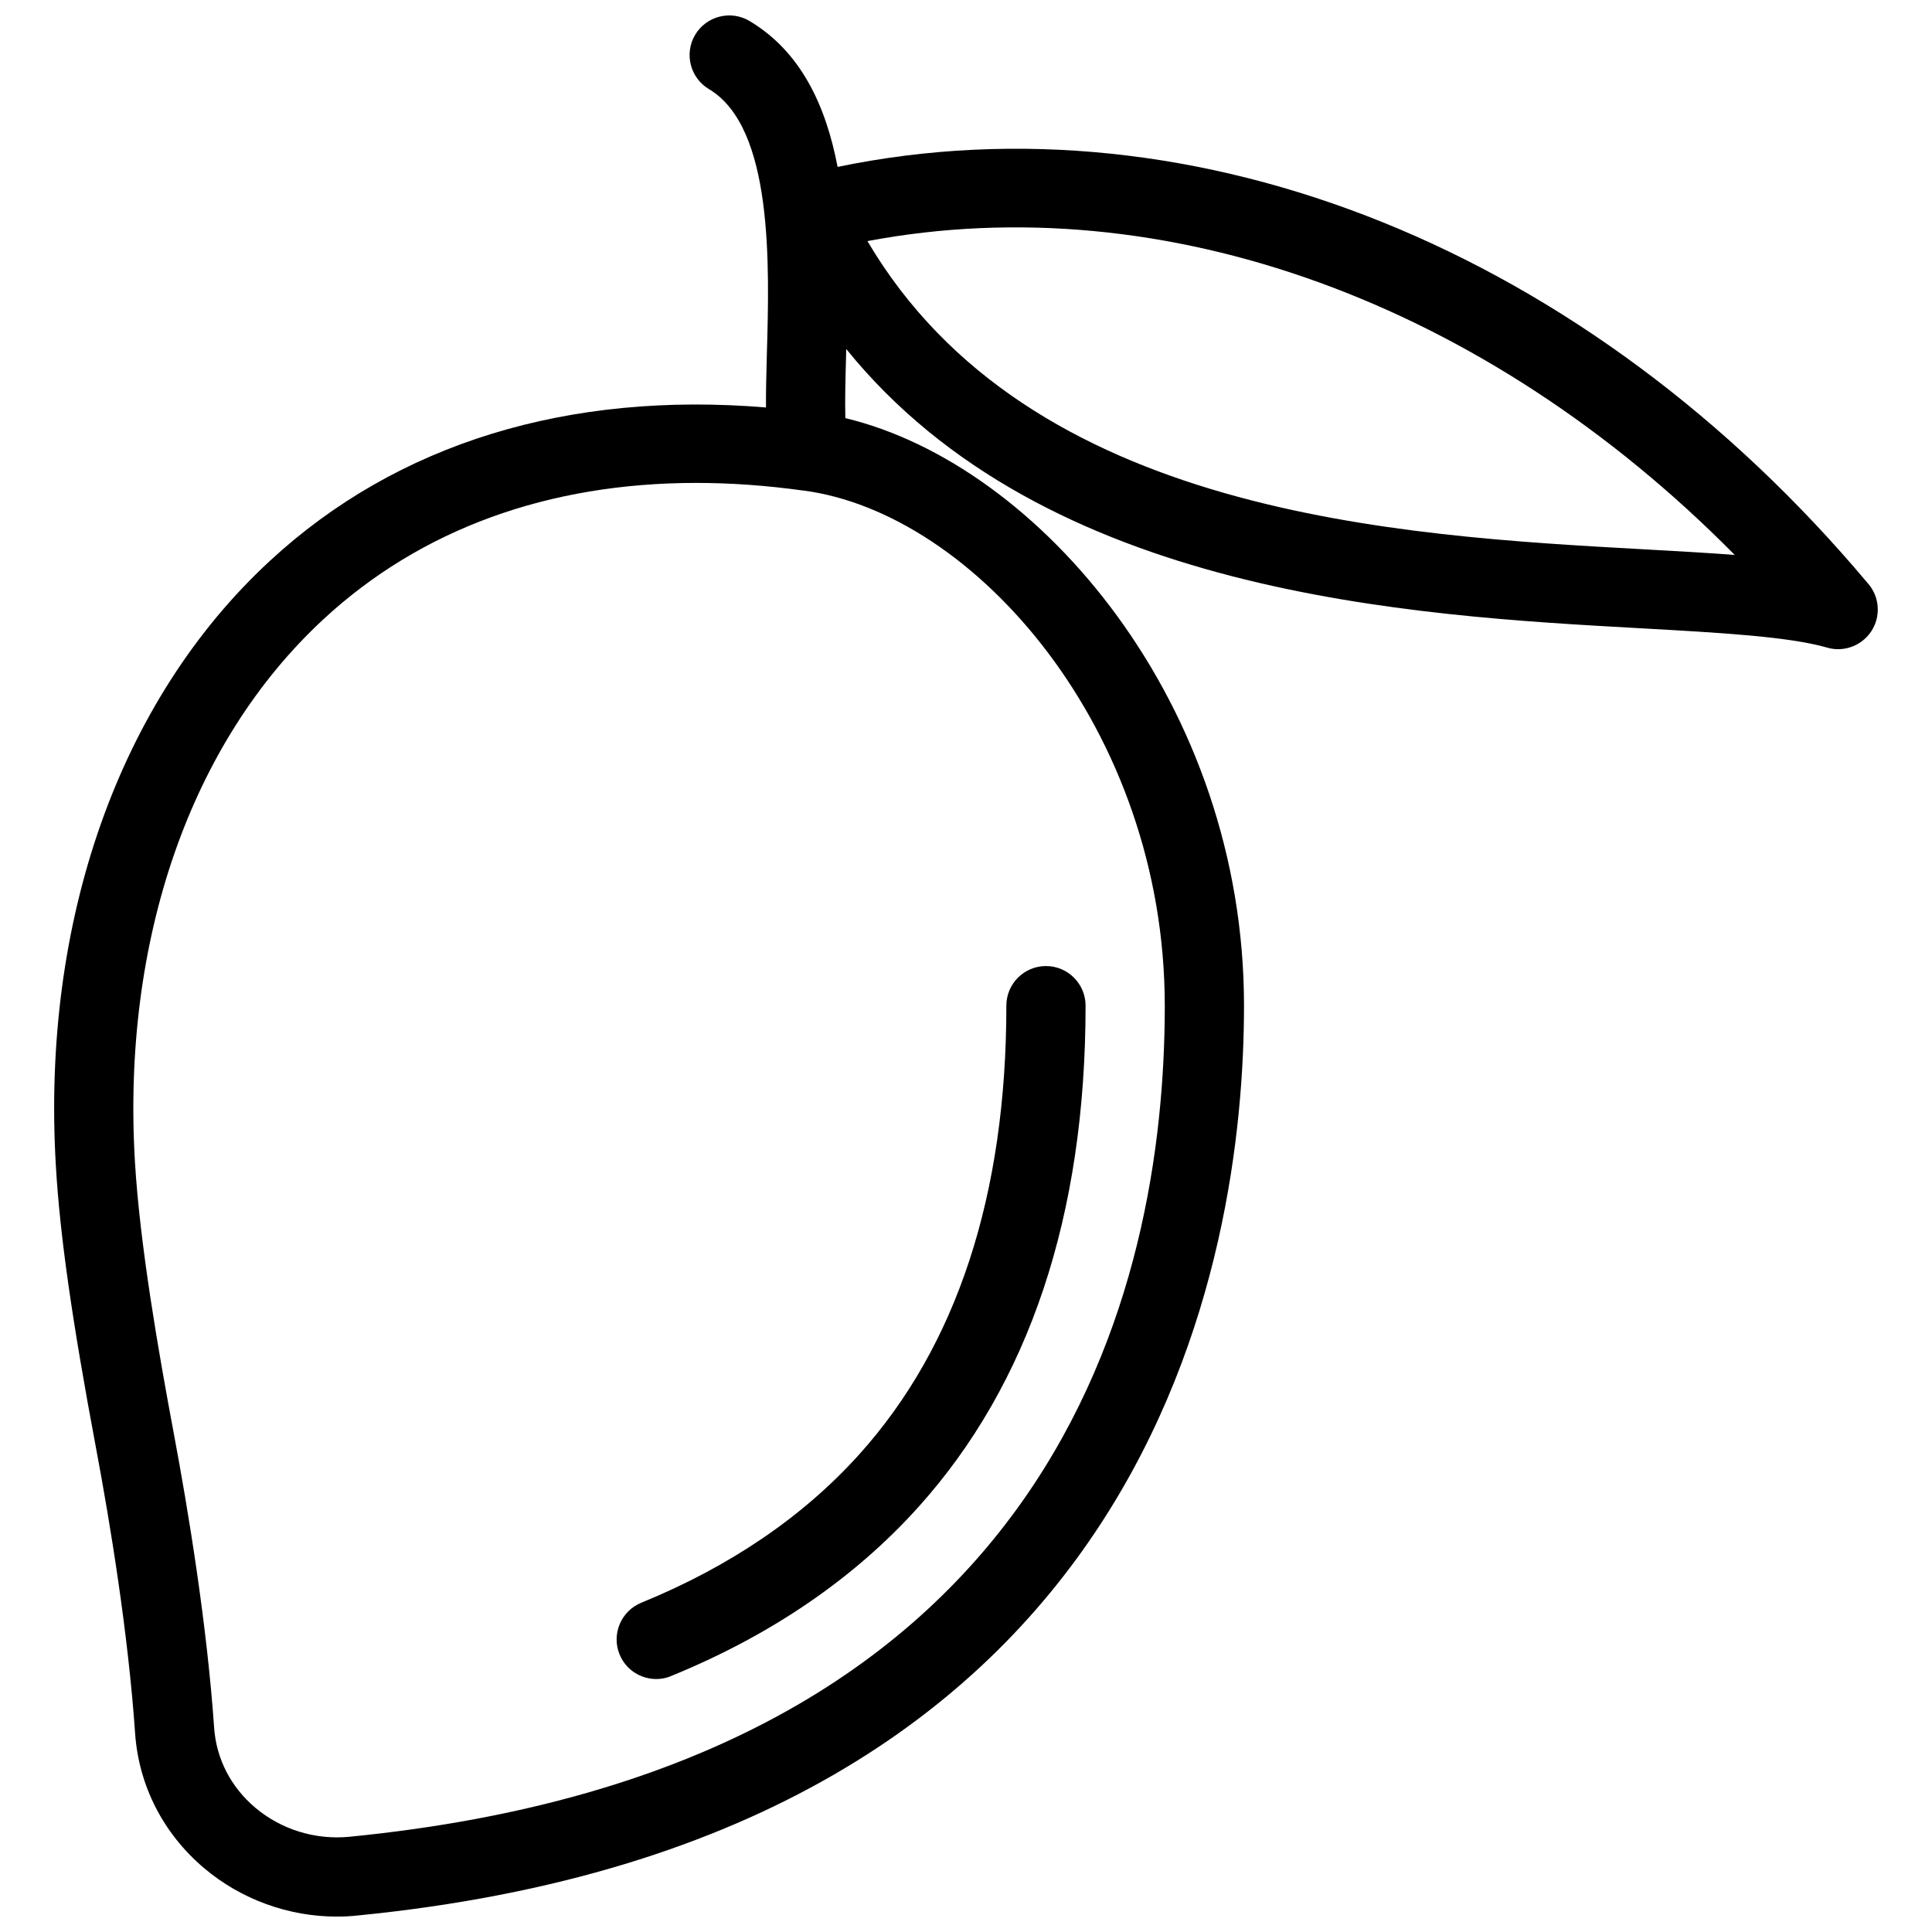 <?xml version="1.0" encoding="UTF-8"?>
<!-- Uploaded to: SVG Repo, www.svgrepo.com, Generator: SVG Repo Mixer Tools -->
<svg width="800px" height="800px" version="1.1" viewBox="144 144 512 512" xmlns="http://www.w3.org/2000/svg">
 <defs>
  <clipPath id="a">
   <path d="m158 148.09h484v503.81h-484z"/>
  </clipPath>
 </defs>
 <g clip-path="url(#a)">
  <path d="m639.18 298.8c-74.312-88.648-178.07-130.28-273.21-110.57-3.09-16.164-9.68-30.523-23.344-38.668-4.977-2.961-11.422-1.32-14.402 3.652-2.961 4.996-1.324 11.422 3.652 14.402 17.066 10.16 16.039 46.414 15.344 70.406-0.145 5.207-0.25 9.742-0.23 13.961-52.312-4.348-97.695 9.402-131.52 40.703-39.887 36.902-60.543 95.387-56.656 160.44 1.09 18.43 4.281 40.809 10.664 74.793 3.695 19.691 8.48 48.766 10.328 75.426 0.965 13.898 7.473 26.598 18.305 35.75 9.805 8.293 22.398 12.824 35.184 12.824 1.762 0 3.527-0.082 5.269-0.273 212.21-20.844 235.11-175.58 235.11-241.14 0-79.645-54.055-143.33-105.65-155.7-0.125-4.578 0.02-10.223 0.188-16.227 0.02-0.672 0.02-1.406 0.043-2.098 52.773 65.266 149.63 70.637 210.55 74.02 21.012 1.176 39.172 2.184 49.414 5.121 0.965 0.293 1.93 0.418 2.898 0.418 3.484 0 6.824-1.742 8.816-4.785 2.519-3.859 2.203-8.938-0.754-12.465zm-186.5 111.72c0 74.312-28.086 201.78-216.16 220.25-9.004 0.859-18.012-1.93-24.855-7.703-6.488-5.457-10.348-12.992-10.914-21.18-1.93-27.648-6.863-57.582-10.664-77.84-4.113-21.98-9.004-50.023-10.328-72.172-3.484-58.758 14.715-111.15 49.961-143.77 25.777-23.867 59.555-36.129 98.832-36.129 9.109 0 18.535 0.672 28.234 2.016h0.082c45.324 5.875 95.809 63.395 95.809 136.53zm127.28-120.93c-65.664-3.633-163.28-9.047-206.08-81.699 78.656-14.82 163.72 16.227 229.84 83.172-7.203-0.551-15.16-0.992-23.766-1.473zm-271.77 292.84c1.66 4.074 5.582 6.527 9.719 6.527 1.324 0 2.664-0.23 3.945-0.797 26.449-10.789 48.449-25.82 65.434-44.672 29.473-32.707 44.398-77.441 44.398-132.98 0-5.793-4.703-10.496-10.496-10.496s-10.496 4.703-10.496 10.496c0 50.191-13.121 90.203-39.004 118.94-14.84 16.48-34.258 29.703-57.75 39.297-5.371 2.207-7.934 8.336-5.75 13.688z"/>
 </g>
</svg>
